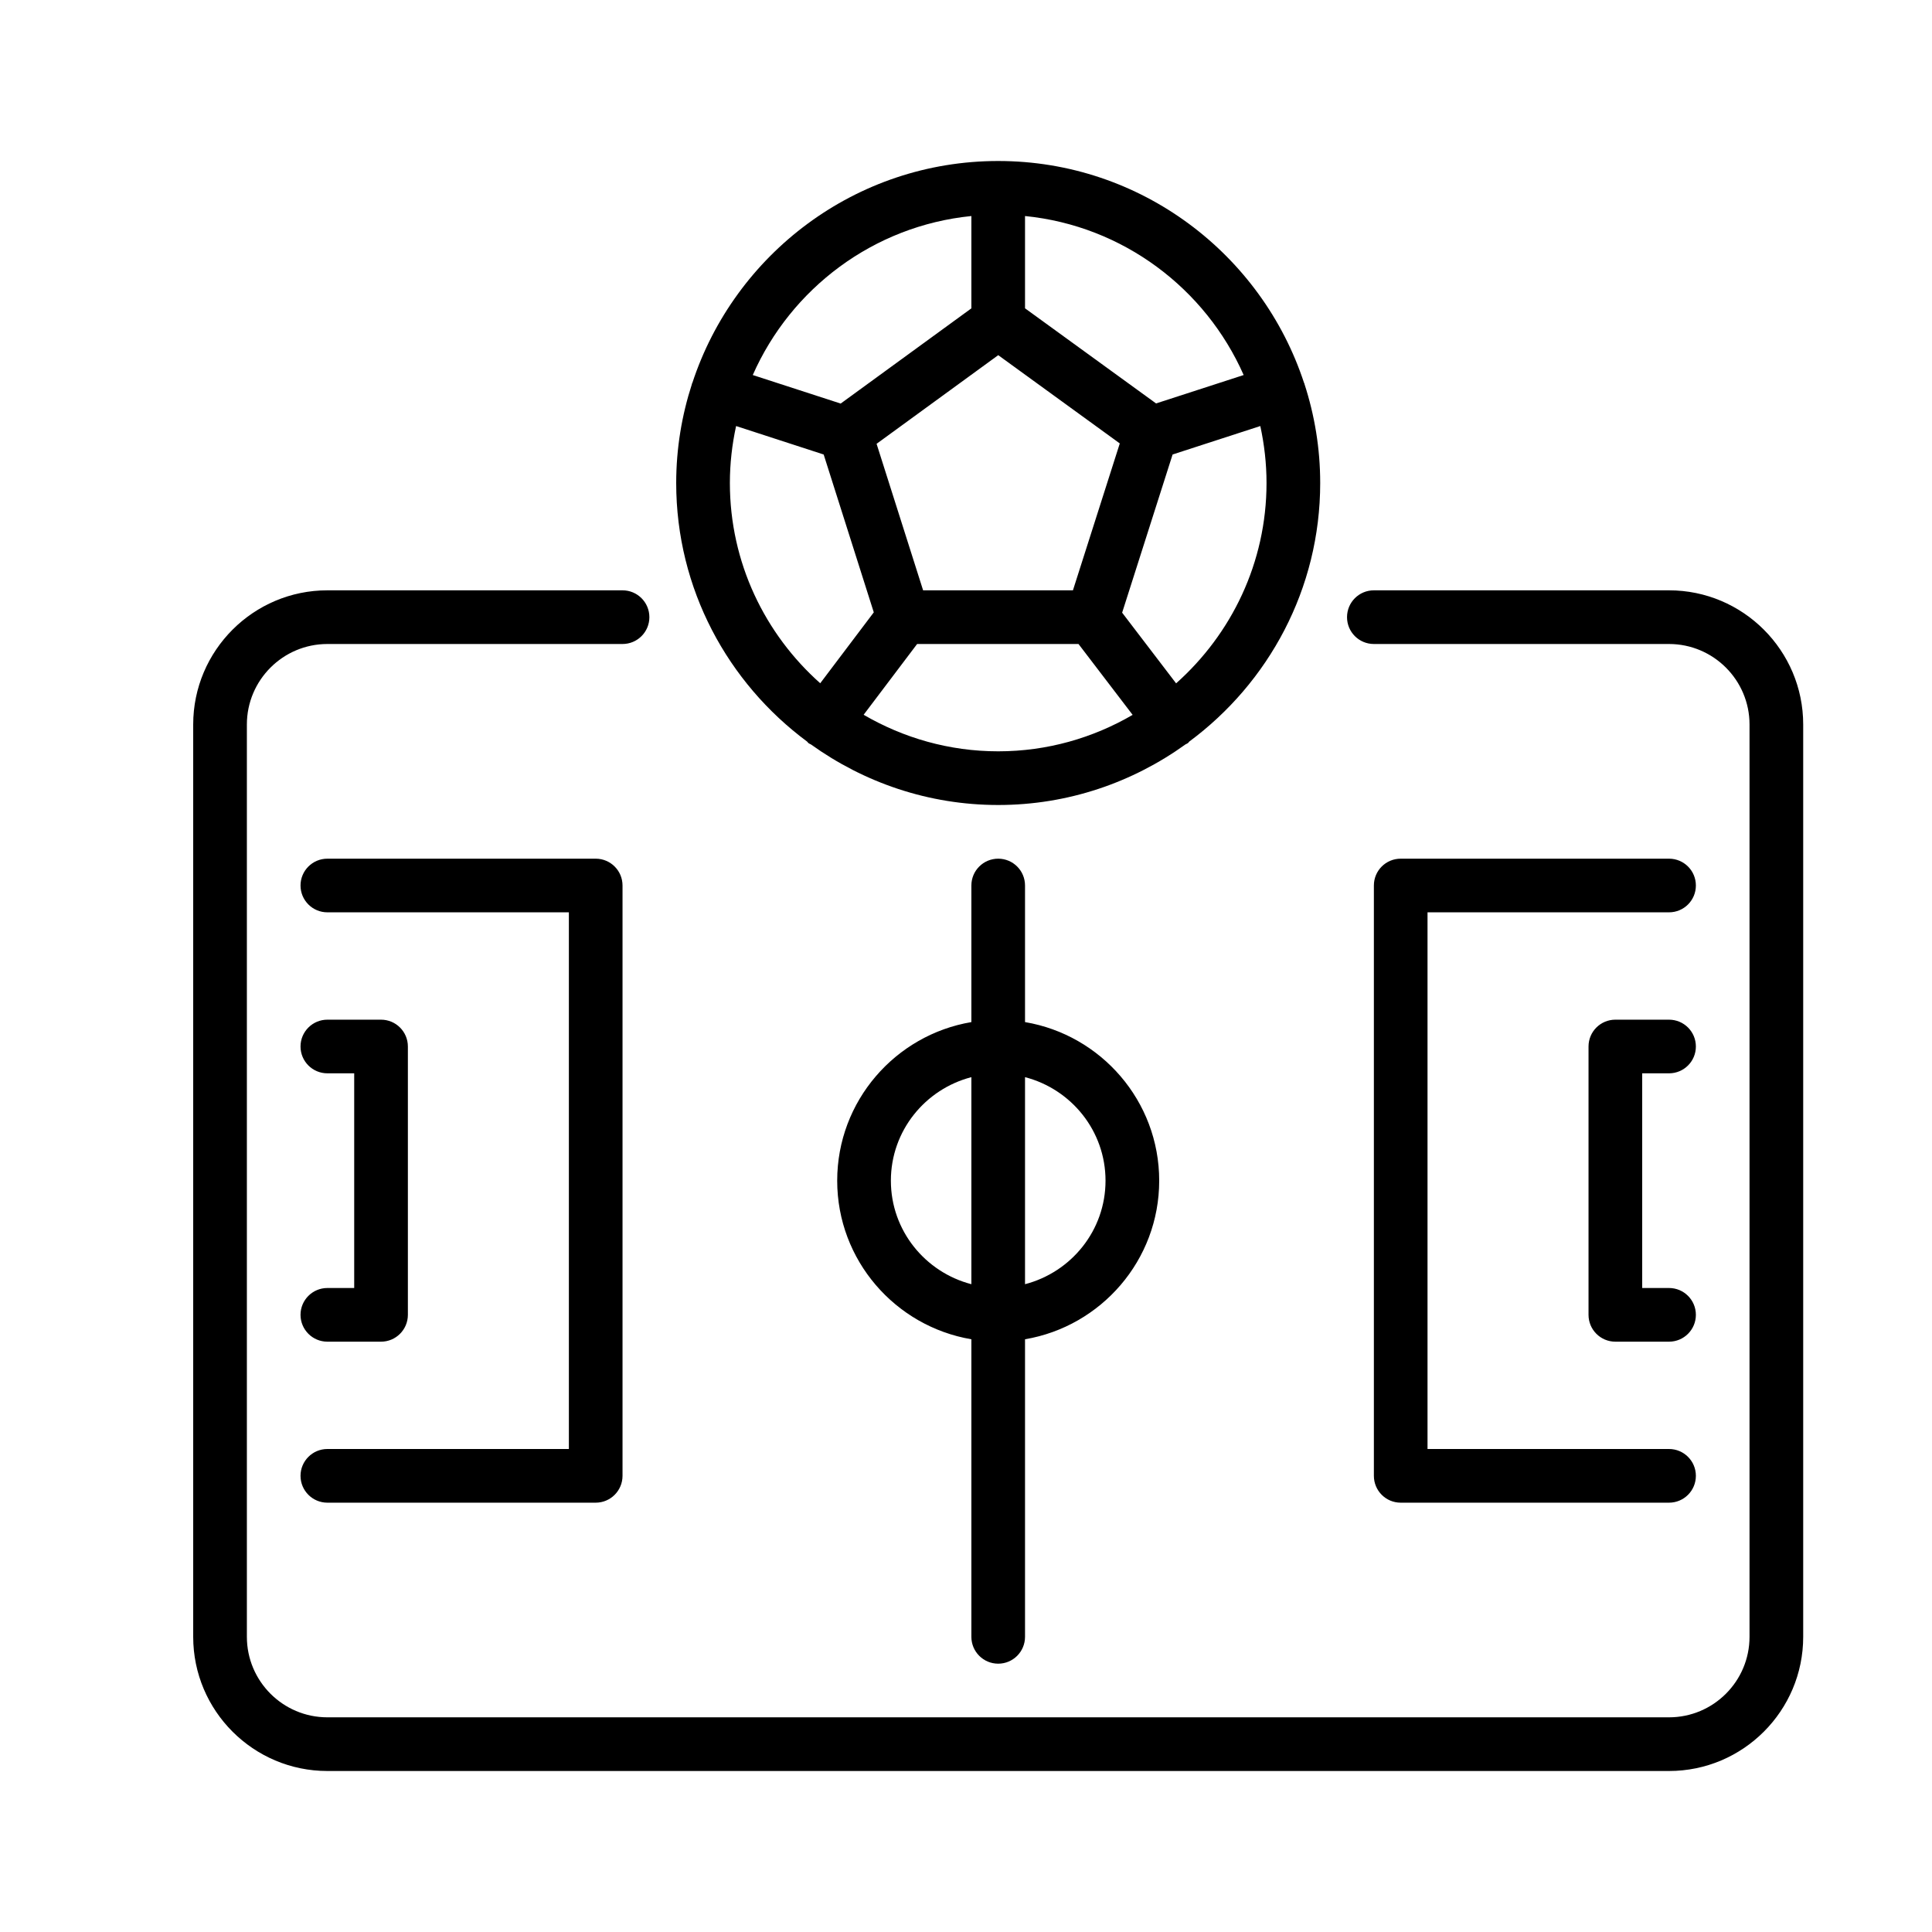 <svg xmlns="http://www.w3.org/2000/svg" width="60" height="60" viewBox="0 0 60 60" fill="none"><g clip-path="url(#clip0_174_91)"><path fill-rule="evenodd" clip-rule="evenodd" d="M51.833 33.333C52.294 33.333 52.667 32.961 52.667 32.5C52.667 32.039 52.294 31.667 51.833 31.667H50.167C49.706 31.667 49.333 32.039 49.333 32.5V40.833C49.333 41.294 49.706 41.667 50.167 41.667H51.833C52.294 41.667 52.667 41.294 52.667 40.833C52.667 40.373 52.294 40 51.833 40H51V33.333H51.833ZM51.833 26.667H43.5C43.039 26.667 42.667 27.039 42.667 27.5V45.833C42.667 46.294 43.039 46.667 43.5 46.667H51.833C52.294 46.667 52.667 46.294 52.667 45.833C52.667 45.373 52.294 45 51.833 45H44.333V28.333H51.833C52.294 28.333 52.667 27.961 52.667 27.5C52.667 27.039 52.294 26.667 51.833 26.667ZM10.167 40C9.707 40 9.333 40.373 9.333 40.833C9.333 41.294 9.707 41.667 10.167 41.667H11.833C12.293 41.667 12.667 41.294 12.667 40.833V32.5C12.667 32.039 12.293 31.667 11.833 31.667H10.167C9.707 31.667 9.333 32.039 9.333 32.5C9.333 32.961 9.707 33.333 10.167 33.333H11V40H10.167ZM10.167 46.667H18.5C18.96 46.667 19.333 46.294 19.333 45.833V27.5C19.333 27.039 18.96 26.667 18.5 26.667H10.167C9.707 26.667 9.333 27.039 9.333 27.5C9.333 27.961 9.707 28.333 10.167 28.333H17.667V45H10.167C9.707 45 9.333 45.373 9.333 45.833C9.333 46.294 9.707 46.667 10.167 46.667ZM23.378 11.647L26.108 12.533L30.167 9.576V6.709C27.125 7.013 24.563 8.96 23.378 11.647ZM31.833 6.709V9.575L35.903 12.529L38.623 11.647C37.437 8.96 34.875 7.013 31.833 6.709ZM39.333 15C39.333 14.393 39.264 13.802 39.14 13.231L36.416 14.115L34.849 19.027L36.525 21.222C38.242 19.694 39.333 17.474 39.333 15ZM31 23.333C32.522 23.333 33.946 22.917 35.175 22.201L33.494 20H28.482L26.821 22.198C28.051 22.915 29.476 23.333 31 23.333ZM27.223 13.783L28.668 18.333H33.321L34.776 13.771L31.001 11.03L27.223 13.783ZM25.473 21.219L27.136 19.017L25.58 14.115L22.86 13.231C22.736 13.803 22.667 14.393 22.667 15C22.667 17.473 23.756 19.692 25.473 21.219ZM21 15C21 13.928 21.174 12.897 21.488 11.928C21.489 11.922 21.488 11.916 21.49 11.91C21.492 11.902 21.499 11.896 21.503 11.888C22.814 7.895 26.573 5 31 5C35.428 5 39.189 7.897 40.499 11.893C40.502 11.899 40.507 11.903 40.509 11.91C40.511 11.914 40.509 11.919 40.511 11.924C40.826 12.894 41 13.927 41 15C41 18.291 39.395 21.207 36.934 23.03C36.919 23.044 36.911 23.064 36.893 23.077C36.871 23.094 36.844 23.102 36.819 23.116C35.178 24.297 33.172 25 31 25C28.83 25 26.827 24.298 25.186 23.12C25.161 23.105 25.133 23.098 25.11 23.08C25.092 23.067 25.082 23.045 25.066 23.031C22.605 21.207 21 18.291 21 15ZM30.167 39.882V33.452C28.733 33.824 27.667 35.118 27.667 36.667C27.667 38.215 28.733 39.509 30.167 39.882ZM31.833 33.452V39.882C33.267 39.509 34.333 38.215 34.333 36.667C34.333 35.118 33.267 33.824 31.833 33.452ZM30.167 50.833V41.592C27.806 41.193 26 39.139 26 36.667C26 34.194 27.806 32.14 30.167 31.742V27.5C30.167 27.039 30.54 26.667 31 26.667C31.46 26.667 31.833 27.039 31.833 27.5V31.742C34.194 32.14 36 34.194 36 36.667C36 39.139 34.194 41.193 31.833 41.592V50.833C31.833 51.294 31.46 51.667 31 51.667C30.54 51.667 30.167 51.294 30.167 50.833ZM56 22.5V50.833C56 53.131 54.131 55 51.833 55H10.167C7.869 55 6 53.131 6 50.833V22.5C6 20.203 7.869 18.333 10.167 18.333H19.333C19.793 18.333 20.167 18.706 20.167 19.167C20.167 19.628 19.793 20 19.333 20H10.167C8.788 20 7.667 21.122 7.667 22.5V50.833C7.667 52.212 8.788 53.333 10.167 53.333H51.833C53.212 53.333 54.333 52.212 54.333 50.833V22.5C54.333 21.122 53.212 20 51.833 20H42.667C42.206 20 41.833 19.628 41.833 19.167C41.833 18.706 42.206 18.333 42.667 18.333H51.833C54.131 18.333 56 20.203 56 22.5Z" fill="black"></path></g><defs><clipPath id="clip0_174_91"><rect width="50" height="50" fill="white" transform="translate(6 5)"></rect></clipPath></defs></svg>